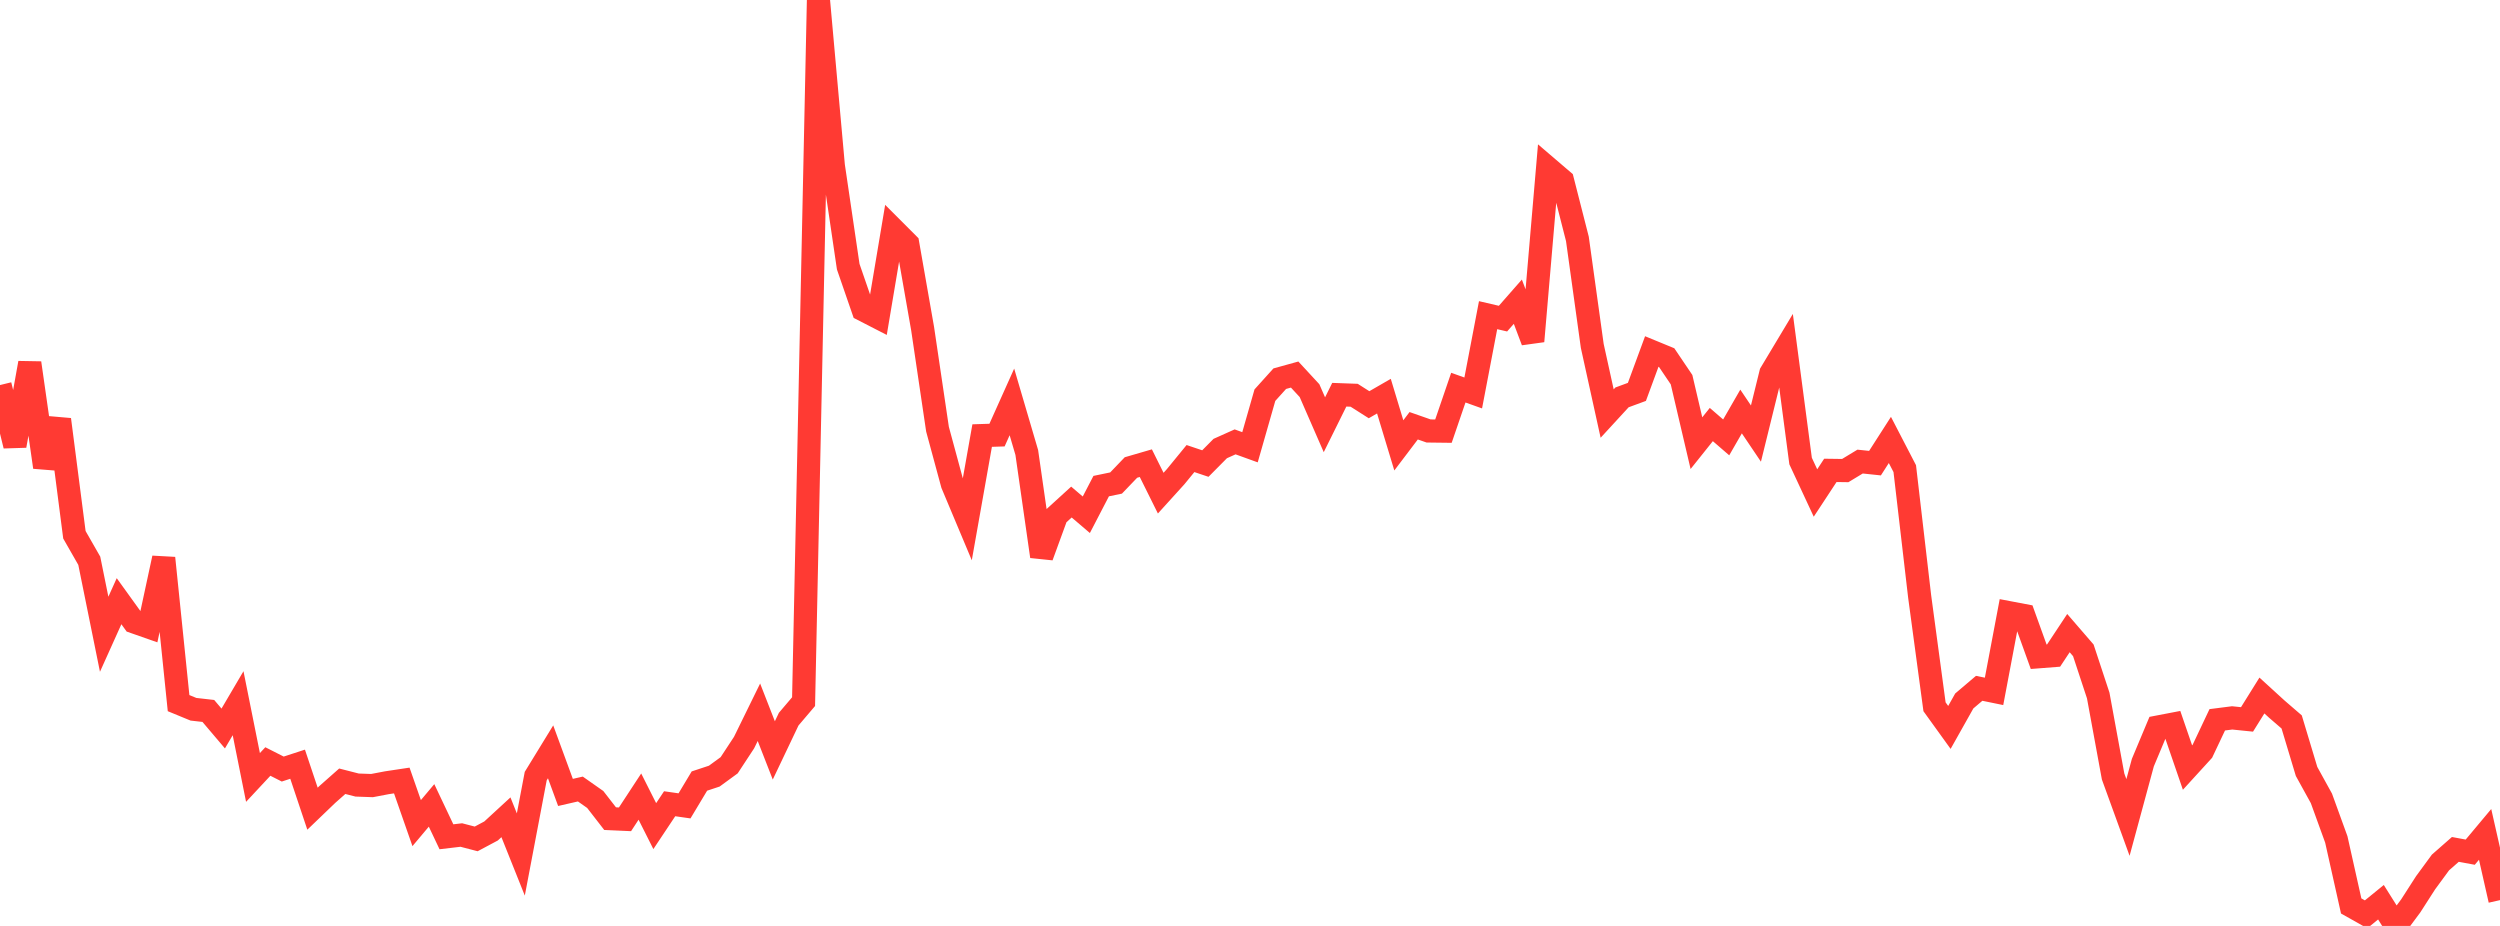 <?xml version="1.0" standalone="no"?>
<!DOCTYPE svg PUBLIC "-//W3C//DTD SVG 1.1//EN" "http://www.w3.org/Graphics/SVG/1.1/DTD/svg11.dtd">

<svg width="135" height="50" viewBox="0 0 135 50" preserveAspectRatio="none" 
  xmlns="http://www.w3.org/2000/svg"
  xmlns:xlink="http://www.w3.org/1999/xlink">


<polyline points="0.0, 20.793 0.804, 24.069 1.607, 19.6 2.411, 25.227 3.214, 22.654 4.018, 28.878 4.821, 30.282 5.625, 34.25 6.429, 32.465 7.232, 33.58 8.036, 33.862 8.839, 30.135 9.643, 37.969 10.446, 38.3 11.25, 38.391 12.054, 39.339 12.857, 37.973 13.661, 41.982 14.464, 41.121 15.268, 41.529 16.071, 41.267 16.875, 43.669 17.679, 42.897 18.482, 42.187 19.286, 42.393 20.089, 42.421 20.893, 42.268 21.696, 42.147 22.5, 44.448 23.304, 43.491 24.107, 45.186 24.911, 45.091 25.714, 45.301 26.518, 44.872 27.321, 44.133 28.125, 46.143 28.929, 41.91 29.732, 40.599 30.536, 42.791 31.339, 42.607 32.143, 43.172 32.946, 44.207 33.75, 44.243 34.554, 43.016 35.357, 44.61 36.161, 43.402 36.964, 43.517 37.768, 42.177 38.571, 41.911 39.375, 41.324 40.179, 40.1 40.982, 38.462 41.786, 40.522 42.589, 38.835 43.393, 37.889 44.196, 0.0 45.0, 8.946 45.804, 14.401 46.607, 16.727 47.411, 17.14 48.214, 12.362 49.018, 13.167 49.821, 17.744 50.625, 23.175 51.429, 26.143 52.232, 28.056 53.036, 23.521 53.839, 23.495 54.643, 21.704 55.446, 24.435 56.25, 30.045 57.054, 27.843 57.857, 27.111 58.661, 27.797 59.464, 26.25 60.268, 26.083 61.071, 25.245 61.875, 25.011 62.679, 26.63 63.482, 25.744 64.286, 24.762 65.089, 25.032 65.893, 24.221 66.696, 23.861 67.5, 24.152 68.304, 21.339 69.107, 20.449 69.911, 20.226 70.714, 21.095 71.518, 22.937 72.321, 21.315 73.125, 21.344 73.929, 21.855 74.732, 21.392 75.536, 24.05 76.339, 22.991 77.143, 23.272 77.946, 23.282 78.75, 20.932 79.554, 21.22 80.357, 17.019 81.161, 17.206 81.964, 16.291 82.768, 18.425 83.571, 9.061 84.375, 9.749 85.179, 12.899 85.982, 18.678 86.786, 22.332 87.589, 21.458 88.393, 21.162 89.196, 18.981 90.0, 19.312 90.804, 20.503 91.607, 23.931 92.411, 22.925 93.214, 23.619 94.018, 22.221 94.821, 23.413 95.625, 20.151 96.429, 18.81 97.232, 24.895 98.036, 26.622 98.839, 25.4 99.643, 25.411 100.446, 24.925 101.25, 25.01 102.054, 23.757 102.857, 25.306 103.661, 32.209 104.464, 38.166 105.268, 39.281 106.071, 37.852 106.875, 37.169 107.679, 37.334 108.482, 33.084 109.286, 33.237 110.089, 35.465 110.893, 35.402 111.696, 34.188 112.5, 35.119 113.304, 37.557 114.107, 41.929 114.911, 44.144 115.714, 41.181 116.518, 39.261 117.321, 39.107 118.125, 41.448 118.929, 40.567 119.732, 38.869 120.536, 38.766 121.339, 38.848 122.143, 37.558 122.946, 38.291 123.75, 38.985 124.554, 41.657 125.357, 43.114 126.161, 45.33 126.964, 48.921 127.768, 49.374 128.571, 48.72 129.375, 50.0 130.179, 48.919 130.982, 47.669 131.786, 46.573 132.589, 45.868 133.393, 46.017 134.196, 45.057 135.0, 48.607" fill="none" stroke="#ff3a33" stroke-width="1.25"/>

</svg>